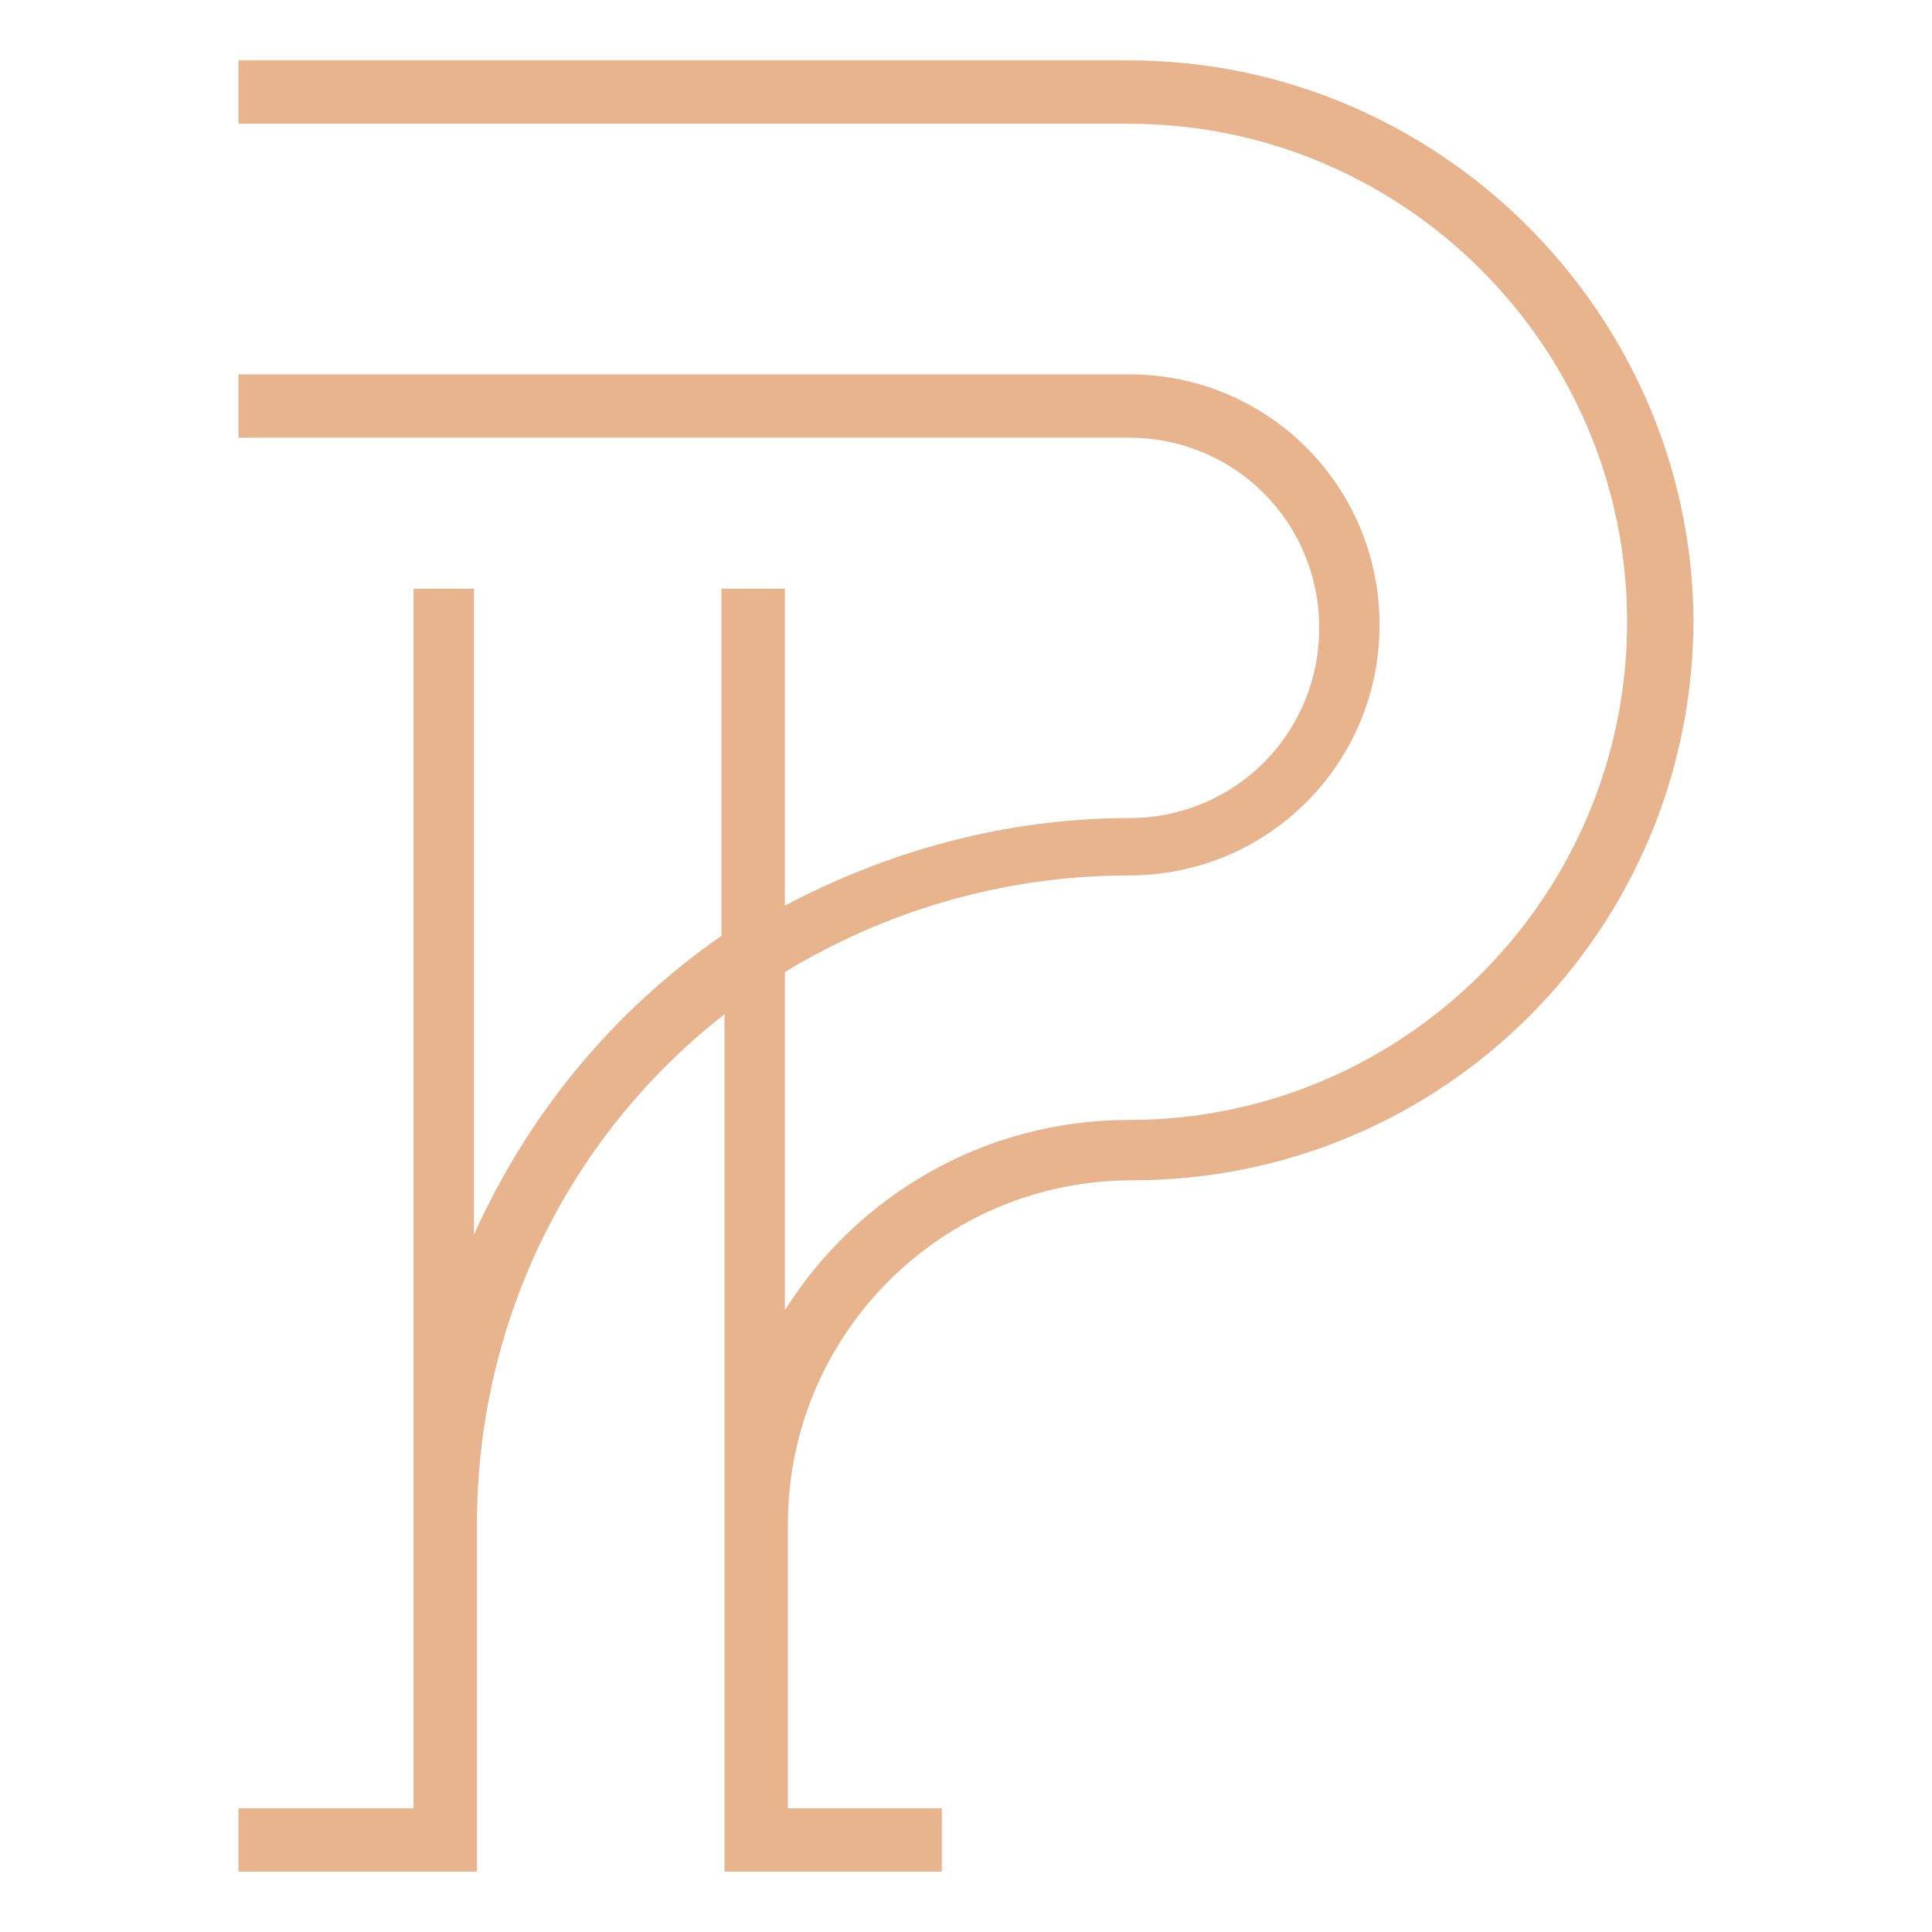 <svg xmlns="http://www.w3.org/2000/svg" viewBox="0 0 64 64"><path d="M37.4 2H7.9v2.1h29.5c9.1 0 16.5 7.4 16.5 16.5s-7.4 16.5-16.5 16.5c-4.8 0-9 2.5-11.4 6.3V32.2c3.3-2 7.2-3.2 11.4-3.2 4.6 0 8.3-3.7 8.3-8.3s-3.7-8.3-8.3-8.3H7.9v2.1h29.5c3.5 0 6.3 2.8 6.3 6.3s-2.8 6.3-6.3 6.3c-4.1 0-8 1.1-11.4 2.9V19.5h-2.1V31c-3.6 2.5-6.4 5.9-8.2 9.9V19.5h-2v40.4H7.9V62h7.9V50.5c0-6.9 3.2-13 8.2-16.9V62h7.2v-2.1h-5.1v-9.4c0-6.3 5.1-11.4 11.4-11.4 10.3 0 18.6-8.3 18.6-18.6C56 10.3 47.6 2 37.4 2z" fill="#e8b48d"/></svg>